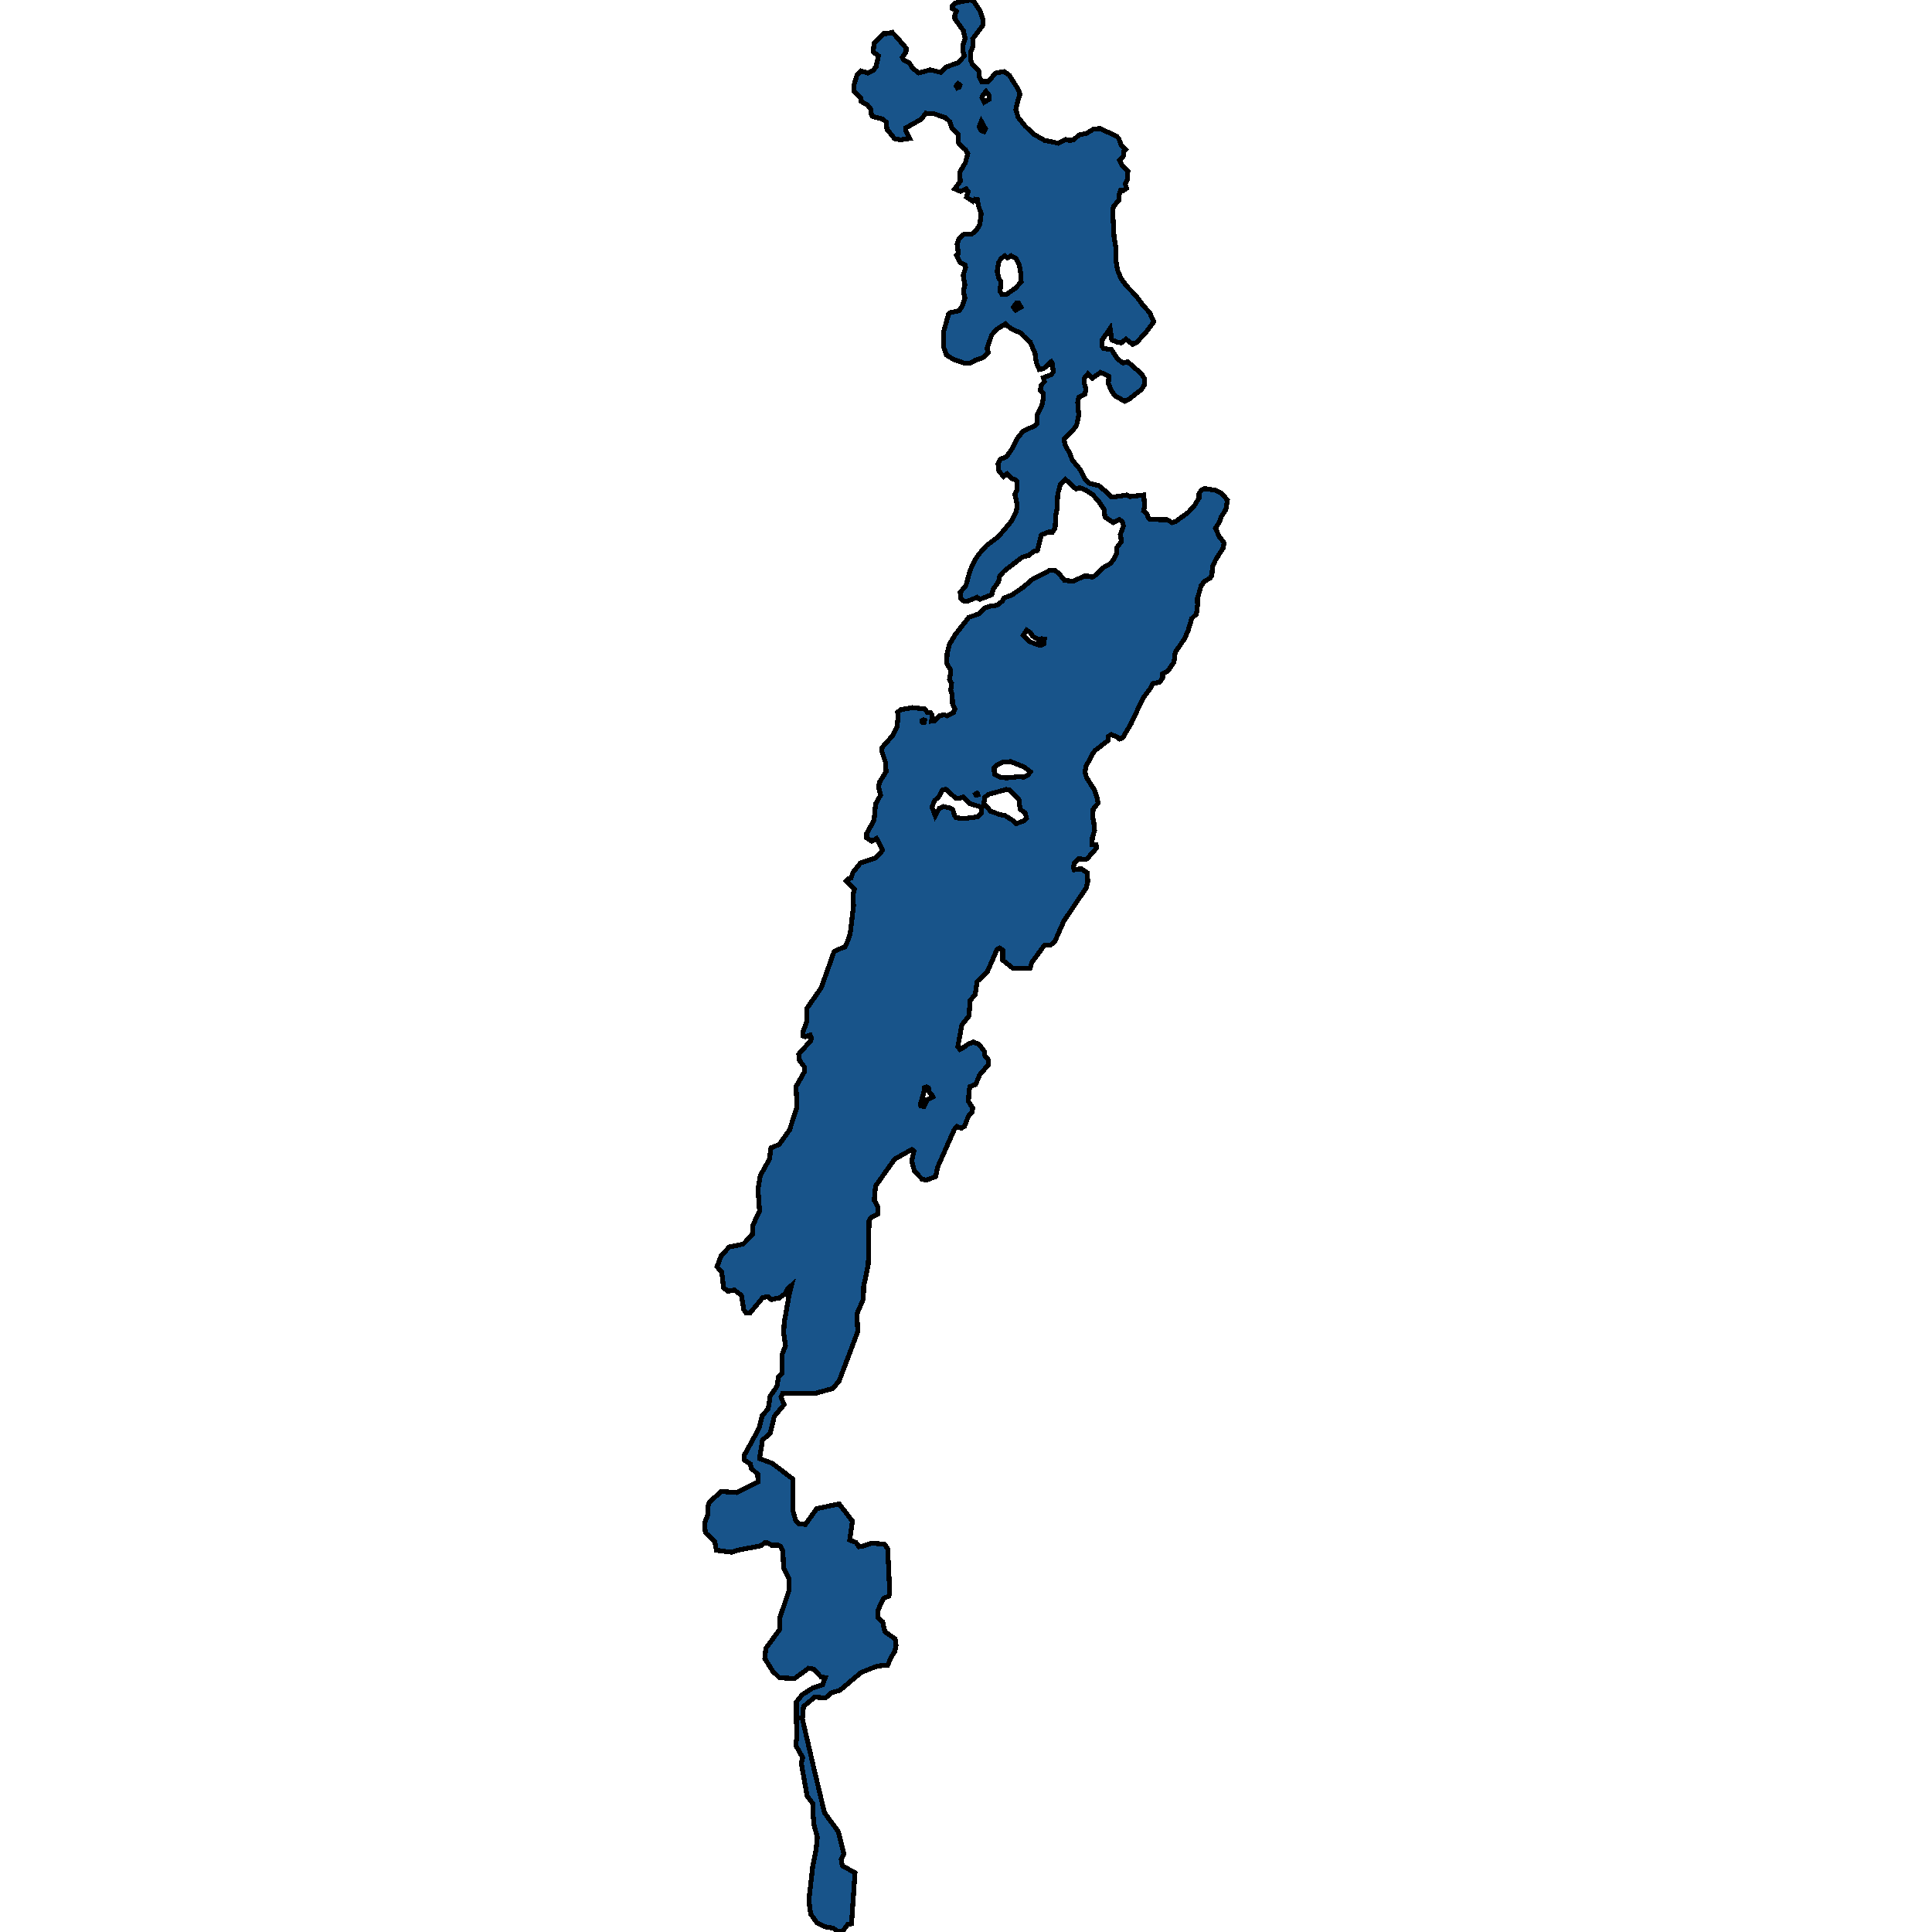 <svg xmlns="http://www.w3.org/2000/svg" width="400" height="400"><path style="stroke: black; fill: #18548a; shape-rendering: crispEdges; stroke-width: 1px;" d="M202.616,14.545L202.8,16.068L203.221,16.9L204.588,16.9L205.903,15.376L206.245,15.099L207.875,14.822L208.953,15.561L210.794,18.469L211.188,19.485L210.688,21.009L210.32,22.717L210.82,24.333L212.319,26.18L214.186,27.888L216.236,29.042L219.05,29.642L220.654,28.858L221.495,29.088L222.31,28.904L223.415,27.934L224.94,27.611L226.465,26.688L227.779,26.642L231.224,28.211L231.671,28.765L232.118,30.058L233.038,30.981L232.696,31.305L232.696,32.182L231.776,33.197L232.46,34.444L233.512,35.46L233.406,37.168L232.959,38.045L233.249,39.014L232.434,39.522L231.987,39.43L231.671,40.399L231.724,41.369L230.619,42.661L230.356,43.446L230.646,48.986L230.987,51.11L230.987,53.695L231.408,56.003L232.092,57.665L233.301,59.28L235.142,61.173L236.746,63.342L238.008,64.681L238.876,66.62L237.535,68.466L235.326,70.912L234.511,71.282L233.091,70.22L232.171,70.958L231.487,70.912L230.172,70.358L229.83,68.004L228.174,70.405L228.148,71.697L228.516,72.159L230.12,72.389L231.382,74.328L232.539,75.159L233.459,74.882L236.456,77.513L236.903,78.344L236.903,79.728L236.351,80.605L233.775,82.636L232.907,83.098L230.83,81.944L230.067,80.836L229.462,79.359L229.594,77.928L227.858,77.097L226.123,78.344L225.255,77.374L224.466,78.344L224.466,79.267L224.808,80.421L224.651,81.621L223.362,82.267L223.125,83.282L223.336,85.913L222.915,87.99L222.1,89.144L220.312,90.898L220.496,92.098L221.522,93.898L222.021,95.282L223.73,97.313L224.703,99.343L225.545,100.082L227.464,100.543L228.779,101.605L229.988,102.805L230.619,102.897L233.301,102.482L233.985,102.805L236.798,102.482L236.982,104.743L236.772,105.804L237.456,106.404L237.692,107.143L238.166,107.558L241.636,107.604L242.688,108.204L243.477,107.927L246.001,106.081L247.184,104.835L248.236,103.128L248.262,102.112L248.841,101.374L249.472,101.143L251.628,101.513L252.89,102.112L254.126,103.543L253.81,105.481L252.811,107.05L252.522,108.02L251.654,109.358L252.417,111.065L253.442,112.404L253.232,113.465L251.654,115.957L251.023,117.341L250.918,119.095L250.55,119.695L249.393,120.341L248.683,121.264L247.921,123.894L247.947,125.278L247.71,127.124L246.737,128.047L245.949,130.677L245.239,132.246L243.319,135.061L243.056,137.091L241.82,138.89L240.716,139.49L240.716,140.367L240.085,141.244L238.665,141.52L238.271,142.397L236.641,144.566L234.195,149.779L232.46,152.732L231.802,153.009L231.224,152.548L230.067,152.086L229.462,152.455L229.383,153.332L226.701,155.408L226.202,156.1L224.861,158.638L224.624,159.837L224.94,160.944L226.57,163.528L227.122,165.05L227.332,166.296L226.333,167.542L226.228,169.202L226.439,169.987L226.623,171.97L226.149,173.447L226.123,174.831L226.938,174.923L226.991,175.615L225.045,177.829L224.466,177.921L223.31,177.783L222.389,178.752L222.258,179.628L222.389,180.09L223.809,179.859L225.124,180.735L225.203,182.396L225.229,182.488L224.887,183.826L220.259,190.699L218.34,195.035L217.525,195.635L216.263,195.681L213.633,199.233L213.265,200.478L209.768,200.524L207.586,198.771L207.586,196.696L206.928,196.281L206.455,196.511L204.404,201.216L202.327,203.199L201.88,205.967L200.855,207.12L200.618,210.349L199.145,212.194L198.304,216.713L198.751,217.267L199.067,217.129L200.486,216.16L201.512,215.745L202.669,216.206L203.773,217.636L203.905,218.558L204.641,219.435L204.588,220.495L202.827,222.525L202.011,224.508L200.802,224.969L200.618,226.122L200.513,228.059L201.354,229.35L201.328,230.18L200.486,231.103L199.698,233.178L198.988,233.593L198.12,233.224L197.568,233.87L194.176,241.525L193.703,243.6L191.809,244.338L190.889,244.107L189.312,242.447L188.759,240.28L189.233,238.343L188.786,237.974L185.21,240.003L181.266,245.583L181.003,248.488L181.739,249.872L181.791,251.347L180.319,252.085L179.925,252.823L179.767,261.676L179.372,263.751L178.794,266.425L178.768,268.915L177.427,272.005L177.584,275.739L177.4,276.2L173.746,285.882L172.483,287.45L168.829,288.464L162.018,288.51L161.703,289.248L162.334,290.815L160.309,293.259L159.442,296.763L157.864,298.146L157.259,301.972L159.915,302.986L164.148,306.213L164.175,312.805L164.779,314.925L165.358,315.479L166.751,315.617L169.092,312.344L173.746,311.376L176.48,314.925L175.928,318.844L177.216,319.351L177.847,320.226L178.426,320.18L180.503,319.489L183.132,319.719L183.79,320.641L184.211,329.676L184.053,330.459L182.922,330.92L182.186,332.441L181.739,333.548L181.713,334.884L182.738,335.76L183.211,337.834L185.315,339.309L185.525,340.599L185.262,341.89L184.5,343.134L183.79,344.748L181.66,344.932L178.268,346.268L173.903,349.956L172.168,350.462L170.932,351.522L168.671,351.384L166.357,353.32L166.12,355.855L168.303,365.256L170.695,375.302L173.561,379.219L174.718,383.827L174.166,384.979L174.377,386.269L177.032,387.744L177.006,387.974L176.296,398.295L175.56,398.387L174.482,399.816L173.535,400L172.536,399.217L170.88,398.94L169.17,398.111L167.856,396.314L167.461,393.457L168.276,386.361L168.96,382.951L169.223,380.371L168.513,377.79L168.382,376.224L168.303,373.459L167.093,371.8L165.91,365.118L166.173,363.873L164.753,361.339L164.911,360.048L164.885,352.352L166.094,350.877L168.224,349.495L170.301,348.803L170.853,347.328L169.933,347.144L168.46,345.577L167.409,345.393L164.49,347.513L161.387,347.375L159.968,345.992L158.337,343.365L158.548,341.291L161.387,337.419L161.466,334.93L163.307,329.445L163.386,327.002L162.229,324.652L162.097,321.194L161.65,320.18L161.019,319.904L159.783,319.95L158.732,319.351L158.443,319.351L157.549,320.042L152.868,320.918L151.475,321.379L148.319,320.964L147.951,319.074L146.032,317.322L145.874,315.294L146.505,313.727L146.531,311.929L146.899,310.961L149.345,308.795L152.579,309.025L156.917,306.858L156.891,305.245L155.498,303.954L155.392,303.124L154.078,302.295L154.104,301.28L157.128,295.748L157.811,293.074L159.047,291.691L159.468,289.017L160.835,287.081L161.177,285.052L161.887,284.315L161.861,280.626L162.623,278.598L162.255,276.016L162.36,273.803L163.465,267.67L163.885,266.103L163.123,266.748L162.492,267.901L161.282,268.777L160.283,268.915L159.731,269.1L158.995,268.454L157.943,268.639L155.34,271.774L154.498,271.866L153.973,271.128L153.499,268.178L152.001,267.071L150.765,267.348L149.818,266.656L149.424,263.336L148.451,262.276L149.292,260.016L150.975,258.172L153.867,257.572L155.761,255.636L155.866,253.699L157.259,250.702L156.944,246.275L157.391,243.416L159.284,240.049L159.626,237.651L161.309,236.96L163.465,233.962L165.016,229.166L164.806,224.969L166.567,221.879L166.541,220.91L165.542,219.573L165.358,218.235L167.856,215.468L167.987,214.961L167.751,214.315L166.751,214.638L166.252,214.5L166.304,213.485L167.014,211.594L167.014,208.827L170.012,204.537L172.668,197.065L173.693,196.511L174.902,196.05L175.402,195.081L176.033,193.236L176.717,187.47L176.585,185.302L176.901,184.057L175.192,182.396L175.691,181.889L176.191,181.796L176.585,180.643L178.163,178.659L181.344,177.598L182.265,176.676L182.712,175.984L181.476,173.585L180.503,174.185L179.451,173.493L179.451,172.524L180.976,169.802L181.266,166.481L182.317,164.635L181.87,162.836L182.133,161.867L183.448,159.791L183.369,157.946L182.58,155.593L182.554,154.854L184.789,152.317L185.736,150.379L185.972,148.164L185.814,147.472L186.551,146.919L188.891,146.503L191.441,146.78L192.02,147.519L192.651,147.519L192.993,148.026L192.861,149.318L193.466,149.272L194.491,148.211L195.543,147.98L196.043,148.211L197.41,147.519L197.699,146.78L197.226,145.904L197.147,143.874L196.832,142.905L197.016,141.474L196.569,140.69L196.832,139.306L196.753,138.614L195.99,137.322L196.095,135.245L196.569,133.4L197.726,131.462L200.565,127.816L202.59,127.124L203.826,125.878L205.167,125.463L206.429,125.324L207.507,124.448L207.875,123.802L209.479,123.202L211.819,121.587L213.817,119.879L217.446,118.034L218.366,118.034L219.339,118.864L220.391,120.156L222.153,120.341L224.493,119.279L225.282,119.279L226.149,119.51L226.886,119.049L228.411,117.526L229.857,116.695L230.514,115.911L231.224,114.573L231.25,113.327L232.118,112.219L232.092,111.435L231.934,110.696L232.618,108.896L232.355,108.02L231.724,107.558L230.514,108.204L228.752,107.05L228.621,105.528L227.517,103.866L226.254,102.436L224.887,101.513L223.572,100.959L222.757,101.236L220.601,99.251L219.523,100.359L218.997,102.297L218.84,105.389L218.603,106.635L218.445,109.312L217.867,110.235L217.104,110.142L215.605,110.742L214.79,113.973L213.975,114.203L212.976,114.988L211.635,115.357L207.875,118.264L206.928,119.372L206.771,120.387L205.614,122.002L205.351,123.11L202.879,124.079L202.301,123.663L200.25,124.494L199.566,124.448L198.883,123.848L198.804,122.648L199.987,121.218L200.828,118.126L201.933,115.819L202.643,114.757L204.246,112.957L206.666,111.158L209.426,107.881L210.426,105.851L210.61,104.512L210.11,102.297L210.557,101.466L210.61,99.713L210.11,99.297L209.4,99.02L208.48,98.097L207.77,98.651L206.823,97.544L206.613,96.021L207.06,95.098L208.401,94.544L209.453,93.021L210.61,90.759L211.767,89.328L214.159,88.175L214.764,87.575L214.685,85.913L215.658,84.113L216.026,82.451L215.974,81.436L215.395,80.79L215.527,79.821L216.236,78.99L216,78.205L217.656,77.559L218.051,77.051L217.919,75.297L217.656,74.882L216.079,76.313L215.158,76.497L214.554,75.067L214.291,73.128L213.265,70.774L211.845,69.528L211.504,69.02L209.295,68.051L208.164,67.035L206.35,68.189L205.325,69.343L204.325,72.159L204.615,72.989L203.589,74.005L201.985,74.559L200.855,75.205L199.698,75.205L197.331,74.374L195.964,73.497L195.333,71.789L195.385,68.604L196.358,65.142L196.779,64.727L198.593,64.312L199.277,63.25L199.777,61.727L199.461,60.342L199.777,58.957L199.408,56.972L199.934,55.403L199.829,54.895L198.804,54.341L198.041,52.864L198.409,52.448L198.173,50.556L198.514,49.448L199.382,48.571L200.039,48.432L201.196,48.478L202.248,47.509L202.853,46.493L203.142,44.231L202.537,42.523L202.353,41.277L201.88,41.23L201.433,41.692L200.118,40.815L200.434,39.661L200.013,39.107L198.883,39.615L197.647,39.107L198.804,37.583L198.725,35.644L199.882,33.659L200.355,31.812L199.934,31.028L199.119,30.335L198.383,29.504L198.383,27.75L197.121,26.595L196.621,25.164L195.78,24.379L193.256,23.502L191.678,23.456L190.705,24.702L187.497,26.503L187.471,26.919L188.339,28.673L186.419,28.95L185.236,28.719L183.632,26.78L183.501,25.303L182.764,24.656L180.635,24.102L180.398,23.733L180.345,22.671L179.557,21.701L178.216,20.963L178.189,20.27L176.848,18.885L176.743,17.823L177.453,15.468L178.268,14.683L179.662,15.099L180.819,14.545L181.397,13.76L181.87,11.544L180.792,10.759L180.976,8.912L183.027,6.926L183.527,6.972L184.71,6.695L185.473,7.48L187.629,9.974L187.576,10.805L186.787,11.867L187.129,12.421L188.26,12.975L188.891,14.037L190.206,15.099L192.625,14.452L194.833,15.007L195.832,13.898L198.488,12.929L199.671,11.544L199.303,10.482L199.382,9.327L199.829,7.988L199.461,6.372L197.699,3.879L197.673,3.14L198.015,2.309L197.173,1.755L197.147,1.201L197.831,0.6L198.935,0.369L199.855,0.185L200.881,0L201.67,0.369L202.879,2.216L203.458,3.925L203.484,5.264L201.38,8.034L201.459,9.512L200.96,10.805L200.933,12.329L201.275,13.252ZM208.375,163.436L204.693,164.451L203.905,165.05L203.694,166.342L205.114,167.957L207.007,168.649L208.112,168.879L209.952,170.033L210.347,170.54L212.108,169.894L212.529,169.387L212.24,168.28L211.214,167.588L210.951,165.558L208.953,163.528ZM192.94,167.08L193.624,168.879L194.465,167.357L195.307,166.988L196.805,167.311L197.279,167.634L197.62,168.833L197.936,169.295L199.54,169.479L202.406,169.11L203.247,168.28L203.247,167.357L202.8,166.988L200.67,166.342L199.461,165.004L198.436,165.327L197.857,165.235L195.806,163.39L195.122,163.574L194.334,165.004L193.519,165.742ZM207.06,60.342L207.428,60.942L208.375,60.942L210.241,59.649L211.425,58.357L211.32,56.557L211.057,54.941L210.32,53.51L209.347,52.956L208.559,53.371L208.033,52.956L207.139,53.648L206.718,54.479L206.455,56.234L206.797,57.665L207.218,58.265ZM207.218,160.991L208.506,161.037L211.004,160.806L212.029,160.898L212.845,160.437L213.344,159.791L211.977,158.776L209.216,157.669L207.402,157.853L206.429,158.361L205.824,159.007L205.877,160.298ZM213.108,132.846L215.395,133.63L216.105,133.307L216.236,132.338L215.658,132.246L215.211,132.569L213.844,131.738L213.292,130.954L212.555,130.446L211.845,131.508ZM190.653,228.981L191.336,229.074L191.915,227.736L193.15,227.137L192.888,226.629L192.335,226.03L192.23,225.2L191.809,225.015L191.415,225.2L191.31,226.03L190.574,228.52ZM203.3,20.178L203.799,21.147L204.799,20.547L204.772,19.716L204.141,18.931L203.484,19.67ZM203.116,27.011L203.747,27.242L204.036,26.688L203.168,25.118L202.879,25.764L202.774,26.272ZM209.821,63.573L210.268,64.219L211.372,63.573L210.899,62.788L210.399,62.788ZM197.962,17.777L198.199,18.192L198.567,18.054L198.751,17.638L198.357,17.315ZM191.441,149.133L191.152,149.041L190.837,149.18L190.837,149.41L191.021,149.549L191.336,149.549ZM202.432,164.312L202.327,164.22L202.117,164.312L201.959,164.405L202.038,164.589L202.458,164.543Z"></path></svg>